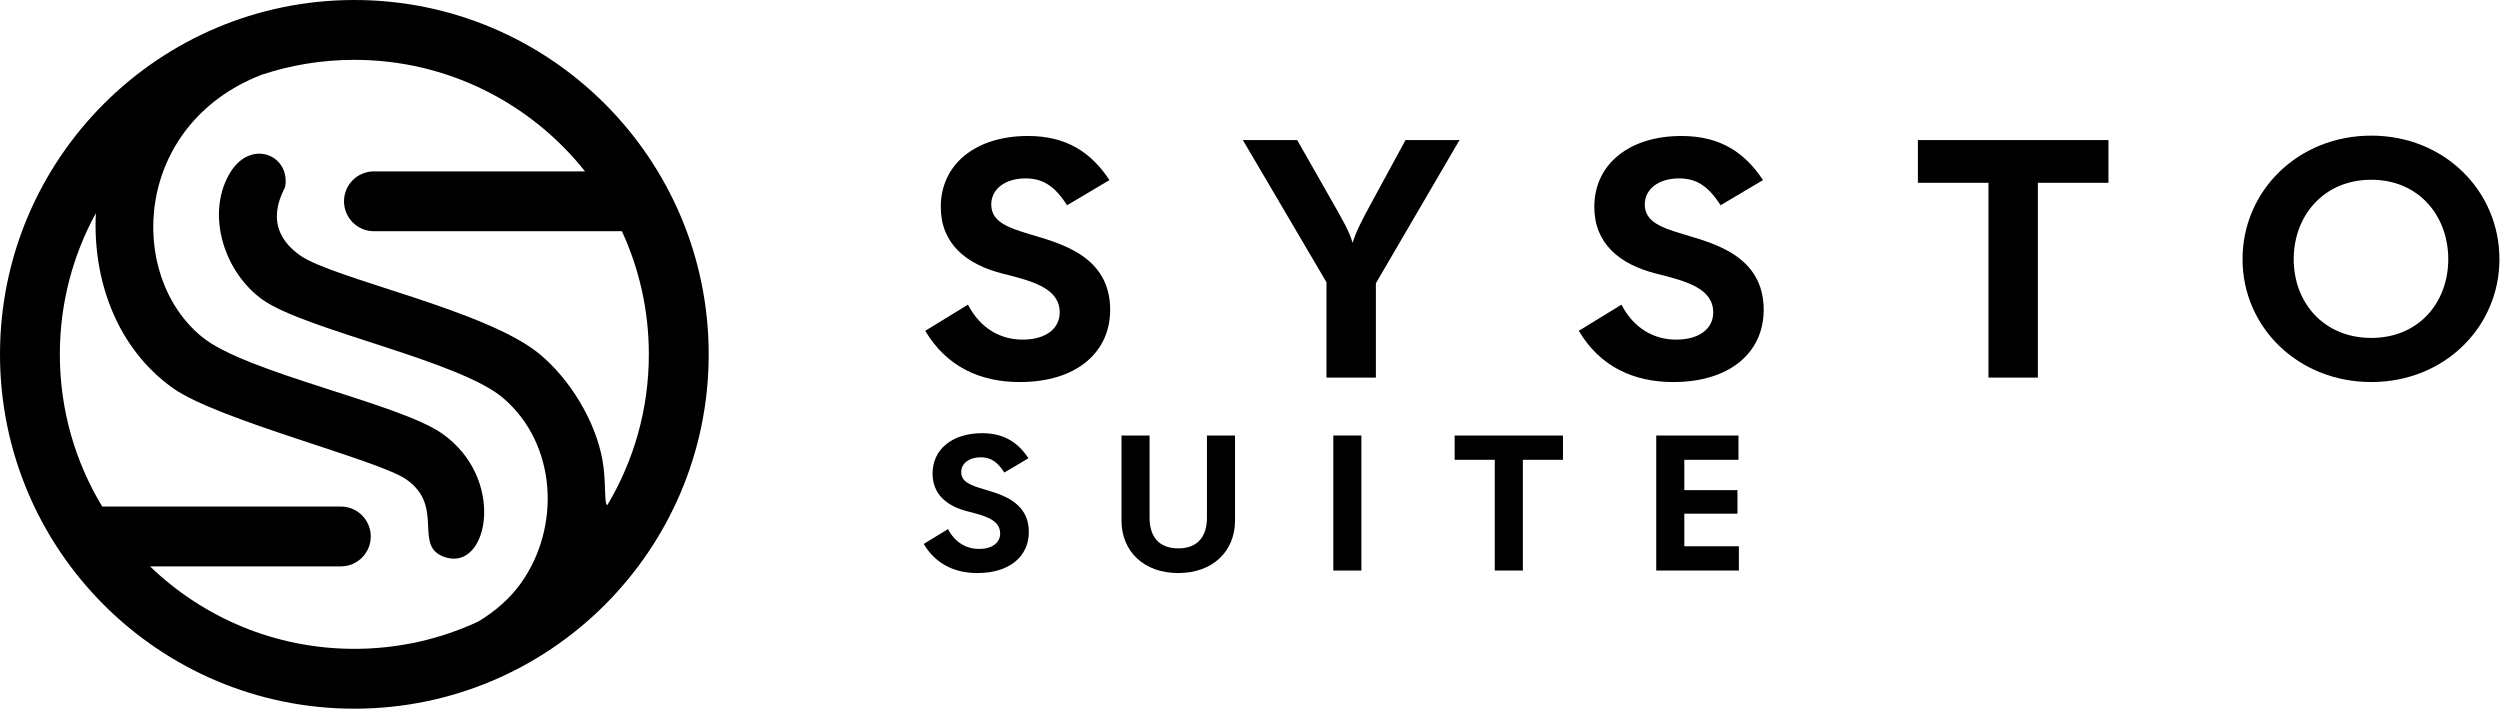 <?xml version="1.0" encoding="UTF-8"?>
<svg xmlns="http://www.w3.org/2000/svg" clip-rule="evenodd" fill-rule="evenodd" stroke-linejoin="round" stroke-miterlimit="2" viewBox="0 0 1215 345">
  <path d="m172.211 0c95.046 0 172.211 77.165 172.211 172.211s-77.165 172.211-172.211 172.211-172.211-77.165-172.211-172.211 77.165-172.211 172.211-172.211zm-125.613 103.592c-11.165 20.378-17.514 43.763-17.514 68.619 0 27.061 7.526 52.377 20.597 73.969h115.971c8.026 0 14.542 6.516 14.542 14.542s-6.516 14.542-14.542 14.542h-92.727c25.744 24.809 60.746 40.074 99.286 40.074 21.526 0 41.949-4.762 60.271-13.29 8.298-5.012 15.505-11.278 20.885-18.9 19.195-27.198 17.276-67.323-8.8-89.675-21.299-18.257-95.965-33.014-116.871-47.78-18.25-12.89-27.58-40.498-16.545-60.591 10.063-18.323 30.06-9.918 27.458 5.54-.318 1.889-12.654 19.613 7.392 33.584 16.213 11.299 90.364 26.443 116.166 47.781 14.873 12.299 27.239 32.652 30.626 51.588 1.921 10.738.691 21.485 2.359 21.902 12.818-21.442 20.186-46.51 20.186-73.286 0-21.359-4.688-41.631-13.091-59.843h-120.52c-8.026 0-14.542-6.516-14.542-14.542s6.516-14.542 14.542-14.542h102.607c-26.229-33.015-66.722-54.2-112.123-54.2-15.747 0-30.904 2.548-45.079 7.255-62.046 24.107-65.938 97.093-29.005 127.358 21.493 17.614 95.796 32.207 116.87 47.088 30.816 21.76 22.478 65.853 2.112 60.244-17.311-4.767-.27-24.611-19.713-38.085-13.655-9.464-91.549-28.805-113.35-44.318-27.278-19.411-39.102-52.595-37.448-85.034z"></path>
  <g fill-rule="nonzero">
    <path d="m495.637 185.672c27.268 0 43.903-14.186 43.903-35.135 0-26.392-24.695-32.33-38.758-36.619-10.461-3.134-19.036-5.938-19.036-14.516 0-7.752 7.031-12.701 16.635-12.701 8.918 0 14.406 4.124 20.237 13.031l20.579-12.206c-8.917-13.526-20.922-21.444-39.615-21.444-25.382 0-42.36 13.691-42.36 34.475 0 17.485 11.833 27.877 30.355 32.495 14.749 3.629 27.439 7.258 27.439 18.805 0 7.918-6.86 13.196-18.007 13.196-10.461 0-20.408-5.114-26.582-16.99l-20.751 12.701c10.461 17.65 26.925 24.908 45.961 24.908z"></path>
    <path d="m644.668 183.528h24.01v-45.857l40.645-69.609h-26.239l-18.008 33.155c-2.915 5.443-6.002 11.217-7.717 16.825-1.543-5.608-5.145-11.547-8.06-16.825l-18.865-33.155h-26.411l40.645 69.114z"></path>
    <path d="m813.25 185.672c27.268 0 43.903-14.186 43.903-35.135 0-26.392-24.695-32.33-38.758-36.619-10.461-3.134-19.036-5.938-19.036-14.516 0-7.752 7.031-12.701 16.635-12.701 8.918 0 14.406 4.124 20.237 13.031l20.579-12.206c-8.918-13.526-20.922-21.444-39.616-21.444-25.381 0-42.359 13.691-42.359 34.475 0 17.485 11.833 27.877 30.355 32.495 14.748 3.629 27.439 7.258 27.439 18.805 0 7.918-6.86 13.196-18.007 13.196-10.461 0-20.408-5.114-26.582-16.99l-20.751 12.701c10.461 17.65 26.925 24.908 45.961 24.908z"></path>
    <path d="m966.397 183.528h24.009v-94.682h34.3v-20.784h-92.609v20.784h34.3z"></path>
    <path d="m1152.47 185.672c35.5 0 62.254-26.722 62.254-59.712 0-33.156-26.754-60.043-62.254-60.043-35.671 0-62.596 26.887-62.596 60.043 0 32.99 26.925 59.712 62.596 59.712zm-37.729-59.712c0-20.949 14.406-38.599 37.729-38.599 23.152 0 37.387 17.65 37.387 38.599 0 20.948-14.235 38.268-37.387 38.268-23.323 0-37.729-17.32-37.729-38.268z"></path>
    <path d="m475.06 278.505c15.499 0 24.955-8.063 24.955-19.971 0-15.001-14.037-18.376-22.03-20.814-5.947-1.782-10.821-3.375-10.821-8.251 0-4.406 3.997-7.219 9.456-7.219 5.069 0 8.188 2.344 11.502 7.407l11.698-6.938c-5.069-7.689-11.893-12.189-22.518-12.189-14.427 0-24.077 7.782-24.077 19.595 0 9.939 6.726 15.846 17.254 18.471 8.383 2.063 15.596 4.125 15.596 10.688 0 4.501-3.899 7.501-10.235 7.501-5.946 0-11.6-2.906-15.109-9.657l-11.795 7.219c5.946 10.032 15.304 14.158 26.124 14.158z"></path>
    <path d="m572.637 278.505c16.669 0 27.586-10.501 27.586-25.502v-41.348h-13.647v39.941c0 9.282-4.581 14.908-13.939 14.908s-13.94-5.626-13.94-14.908v-39.941h-13.647v41.348c0 15.001 10.918 25.502 27.587 25.502z"></path>
    <path d="m647.988 211.655h13.647v65.631h-13.647z"></path>
    <path d="m726.459 277.286h13.647v-53.817h19.496v-11.814h-52.639v11.814h19.496z"></path>
    <path d="m804.93 277.286h40.161v-11.814h-26.514v-15.845h25.832v-11.438h-25.832v-14.72h26.319v-11.814h-39.966z"></path>
  </g>
</svg>
